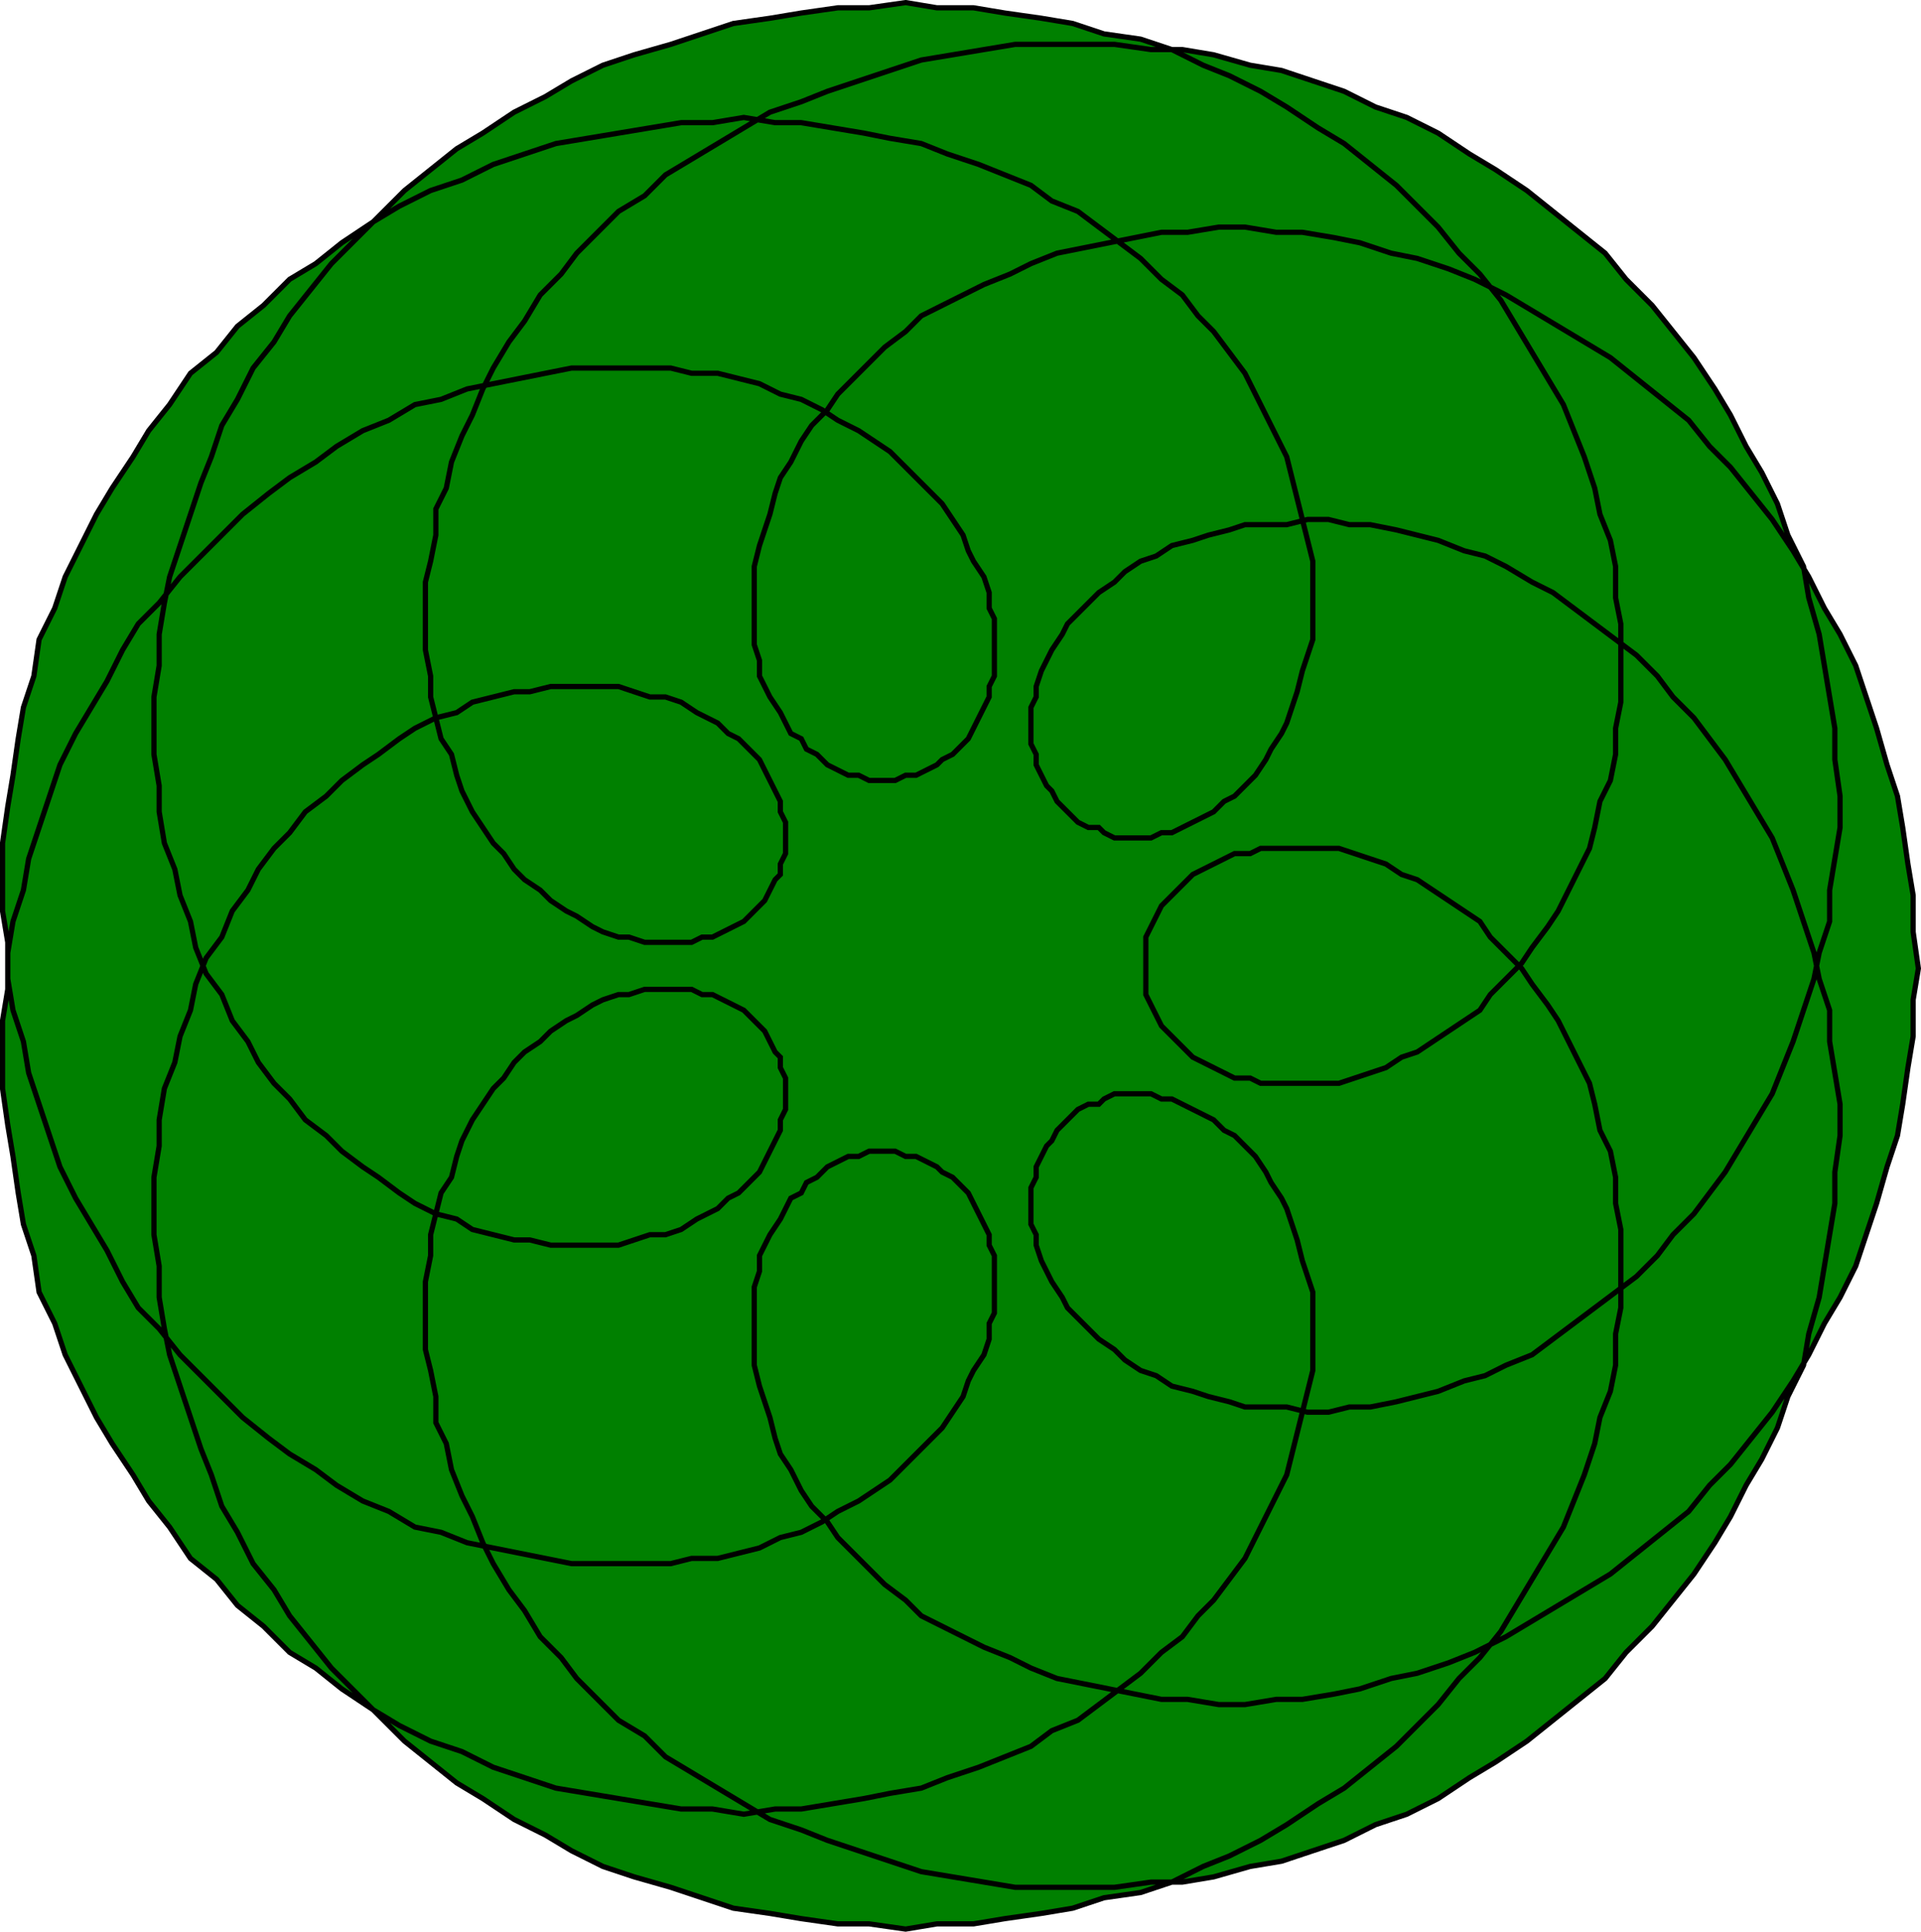 <?xml version="1.0" encoding="UTF-8" standalone="no"?>
<!-- created by bernard desprez using Magelan on mar. oct. 11 03:00:34 2011 -->
<svg
    xmlns:inkscape="http://www.inkscape.org/namespaces/inkscape"
    xmlns:rdf="http://www.w3.org/1999/02/22-rdf-syntax-ns#"
    xmlns="http://www.w3.org/2000/svg"
    xmlns:cc="http://creativecommons.org/ns#"
    xmlns:dc="http://purl.org/dc/elements/1.1/"
    xmlns:sodipodi="http://sodipodi.sourceforge.net/DTD/sodipodi-0.dtd"
    id="foo"
    sodipodi:docname="_svgclean2.svg"
    viewBox="0 0 552 555"
    version="1.1"
    inkscape:version="0.48.3.1 r9886"
  >
  <sodipodi:namedview
      id="namedview9"
      bordercolor="#666666"
      inkscape:pageshadow="2"
      guidetolerance="10"
      pagecolor="#ffffff"
      gridtolerance="10"
      inkscape:window-maximized="0"
      inkscape:zoom="0.22425739"
      objecttolerance="10"
      borderopacity="1"
      inkscape:current-layer="foo"
      inkscape:cx="288.79724"
      inkscape:cy="49.068909"
      inkscape:window-y="0"
      inkscape:window-x="0"
      inkscape:window-width="674"
      showgrid="false"
      inkscape:pageopacity="0"
      inkscape:window-height="645"
  />
  <title
      id="title3"
    >Playing with Spirograph</title
  >
  <path
      id="path5"
      style="stroke:#000000;stroke-width:1.5;fill:#008000"
      inkscape:connector-curvature="0"
      d="m329.25 278.25v7.5l1.5 3 1.5 3 1.5 3 1.5 1.5 3 3 1.5 1.5 3 3 3 1.5 3 1.5 3 1.5 3 1.5h4.5l3 1.5h22.5l4.5-1.5 4.5-1.5 4.5-1.5 4.5-3 4.5-1.5 4.5-3 4.5-3 4.5-3 4.5-3 3-4.5 4.5-4.5 4.5-4.5 3-4.5 4.5-6 3-4.5 3-6 3-6 3-6 1.5-6 1.5-7.5 3-6 1.5-7.5v-7.5l1.5-7.5v-22.5l-1.5-7.5v-9l-1.5-7.5-3-7.5-1.5-7.5-3-9-3-7.5-3-7.5-4.5-7.5-4.5-7.5-4.5-7.5-4.5-7.5-6-7.5-6-6-6-7.5-6-6-6-6-7.5-6-7.5-6-7.5-4.5-9-6-7.5-4.5-9-4.5-7.5-3-9-4.5-9-3-10.5-1.5-9-3-9-1.5-10.5-1.5-9-1.5h-10.5l-9-1.5-10.5 1.5h-9l-10.5 1.5-9 1.5-10.5 1.5-9 3-9 3-10.5 3-9 3-9 4.5-7.5 4.5-9 4.5-9 6-7.5 4.5-7.5 6-7.5 6-7.5 7.5-6 6-7.5 7.5-6 7.5-6 7.5-4.5 7.5-6 7.5-4.5 9-4.5 7.5-3 9-3 7.5-3 9-3 9-3 9-1.5 7.5-1.5 9v9l-1.5 9v16.5l1.5 9v7.5l1.5 9 3 7.5 1.5 7.5 3 7.5 1.5 7.5 3 7.5 4.5 6 3 7.5 4.5 6 3 6 4.5 6 4.5 4.5 4.5 6 6 4.5 4.5 4.5 6 4.5 4.5 3 6 4.5 4.5 3 6 3 6 1.5 4.5 3 6 1.5 6 1.5h4.5l6 1.5h19.5l4.5-1.5 4.5-1.5h4.5l4.5-1.5 4.5-3 3-1.5 3-1.5 3-3 3-1.5 3-3 3-3 1.5-3 1.5-3 1.5-3 1.5-3v-3l1.5-3v-9l-1.5-3v-3l-1.5-1.5-1.5-3-1.5-3-1.5-1.5-3-3-1.5-1.5-3-1.5-3-1.5-3-1.5h-3l-3-1.5h-13.5l-4.5 1.5h-3l-4.5 1.5-3 1.5-4.5 3-3 1.5-4.5 3-3 3-4.5 3-3 3-3 4.5-3 3-3 4.5-3 4.5-3 6-1.5 4.5-1.5 6-3 4.5-1.5 6-1.5 6v6l-1.5 7.5v19.5l1.5 6 1.5 7.5v7.5l3 6 1.5 7.5 3 7.5 3 6 3 7.5 3 6 4.5 7.5 4.5 6 4.5 7.5 6 6 4.5 6 6 6 6 6 7.5 4.5 6 6 7.5 4.5 7.5 4.5 7.5 4.5 7.5 4.5 9 3 7.5 3 9 3 9 3 9 3 9 1.5 9 1.5 9 1.5h28.5l10.5-1.5h9l9-1.5 10.5-3 9-1.5 9-3 9-3 9-4.5 9-3 9-4.5 9-6 7.5-4.5 9-6 7.5-6 7.5-6 7.5-6 6-7.5 7.5-7.5 6-7.5 6-7.5 6-9 4.5-7.5 4.5-9 4.5-7.5 4.5-9 3-9 4.5-9 1.5-9 3-10.5 1.5-9 1.5-9 1.5-9v-9l1.5-10.5v-9l-1.5-9-1.5-9v-9l-3-9-1.5-7.5-3-9-3-9-3-7.5-3-7.5-4.5-7.5-4.5-7.5-4.5-7.5-4.5-6-4.5-6-6-6-4.5-6-6-6-6-4.5-6-4.5-6-4.5-6-4.5-6-3-7.5-4.5-6-3-6-1.5-7.5-3-6-1.5-6-1.5-7.5-1.5h-6l-6-1.5h-6l-6 1.5h-12l-4.5 1.5-6 1.5-4.5 1.5-6 1.5-4.5 3-4.5 1.5-4.5 3-3 3-4.5 3-3 3-3 3-3 3-1.5 3-3 4.5-1.5 3-1.5 3-1.5 4.5v3l-1.5 3v10.5l1.5 3v3l1.5 3 1.5 3 1.5 1.5 1.5 3 1.5 1.5 3 3 1.5 1.5 3 1.5h3l1.5 1.5 3 1.5h10.5l3-1.5h3l3-1.5 3-1.5 3-1.5 3-1.5 3-3 3-1.5 3-3 3-3 3-4.5 1.5-3 3-4.5 1.5-3 1.5-4.5 1.5-4.5 1.5-6 1.5-4.5 1.5-4.5v-22.5l-1.5-6-1.5-6-1.5-6-1.5-6-1.5-6-3-6-3-6-3-6-3-6-4.5-6-4.5-6-4.5-4.5-4.5-6-6-4.5-6-6-6-4.5-6-4.5-6-4.5-7.5-3-6-4.5-7.5-3-7.5-3-9-3-7.5-3-9-1.5-7.5-1.5-9-1.5-9-1.5h-7.5l-9-1.5-9 1.5h-9l-9 1.5-9 1.5-9 1.5-9 1.5-9 3-9 3-9 4.5-9 3-9 4.5-7.5 4.5-9 6-7.5 6-7.5 4.5-7.5 7.5-7.5 6-6 7.5-7.5 6-6 9-6 7.5-4.5 7.5-6 9-4.5 7.5-4.5 9-4.5 9-3 9-4.5 9-1.5 10.5-3 9-1.5 9-1.5 10.5-1.5 9-1.5 10.5v19.5l1.5 9v10.5l1.5 9 3 9 1.5 9 3 9 3 9 3 9 4.5 9 4.5 7.5 4.5 7.5 4.5 9 4.5 7.5 6 6 6 7.5 6 6 6 6 6 6 7.5 6 6 4.5 7.5 4.5 6 4.5 7.5 4.5 7.5 3 7.5 4.5 7.5 1.5 7.5 3 7.5 1.5 7.5 1.5 7.5 1.5 7.5 1.5h28.5l6-1.5h7.5l6-1.5 6-1.5 6-3 6-1.5 6-3 4.5-3 6-3 4.5-3 4.5-3 4.5-4.5 3-3 4.5-4.5 3-3 3-4.5 3-4.5 1.5-4.5 1.5-3 3-4.5 1.5-4.5v-4.5l1.5-3v-16.5l-1.5-3v-3l-1.5-3-1.5-3-1.5-3-1.5-3-3-3-1.5-1.5-3-1.5-1.5-1.5-3-1.5-3-1.5h-3l-3-1.5h-7.5l-3 1.5h-3l-3 1.5-3 1.5-3 3-3 1.5-1.5 3-3 1.5-1.5 3-1.5 3-3 4.5-1.5 3-1.5 3v4.5l-1.5 4.5v22.5l1.5 6 1.5 4.5 1.5 4.5 1.5 6 1.5 4.5 3 4.5 3 6 3 4.5 4.5 4.5 3 4.5 4.5 4.5 4.5 4.5 4.5 4.5 6 4.5 4.5 4.5 6 3 6 3 6 3 7.5 3 6 3 7.5 3 7.5 1.5 7.5 1.5 7.5 1.5 7.5 1.5h7.5l9 1.5h7.5l9-1.5h7.5l9-1.5 7.5-1.5 9-3 7.5-1.5 9-3 7.5-3 9-4.5 7.5-4.5 7.5-4.5 7.5-4.5 7.5-4.5 7.5-6 7.5-6 7.5-6 6-7.5 6-6 6-7.5 6-7.5 6-9 4.5-7.5 4.5-9 4.5-7.5 4.5-9 3-9 3-9 3-10.5 3-9 1.5-9 1.5-10.5 1.5-9v-10.5l1.5-9-1.5-10.5v-10.5l-1.5-9-1.5-10.5-1.5-9-3-9-3-10.5-3-9-3-9-4.5-9-4.5-7.5-4.5-9-4.5-7.5-6-9-6-7.5-6-7.5-6-6-6-7.5-7.5-6-7.5-6-7.5-6-7.5-4.5-7.5-4.5-7.5-4.5-7.5-4.5-9-4.5-7.5-3-9-3-7.5-1.5-9-3-7.5-1.5-9-1.5h-7.5l-9-1.5h-7.5l-9 1.5h-7.5l-7.5 1.5-7.5 1.5-7.5 1.5-7.5 1.5-7.5 3-6 3-7.5 3-6 3-6 3-6 3-4.5 4.5-6 4.5-4.5 4.5-4.5 4.5-4.5 4.5-3 4.5-4.5 4.5-3 4.5-3 6-3 4.5-1.5 4.5-1.5 6-1.5 4.5-1.5 4.5-1.5 6v22.5l1.5 4.5v4.5l1.5 3 1.5 3 3 4.5 1.5 3 1.5 3 3 1.5 1.5 3 3 1.5 3 3 3 1.5 3 1.5h3l3 1.5h7.5l3-1.5h3l3-1.5 3-1.5 1.5-1.5 3-1.5 1.5-1.5 3-3 1.5-3 1.5-3 1.5-3 1.5-3v-3l1.5-3v-16.5l-1.5-3v-4.5l-1.5-4.5-3-4.5-1.5-3-1.5-4.5-3-4.5-3-4.5-3-3-4.5-4.5-3-3-4.5-4.5-4.5-3-4.5-3-6-3-4.5-3-6-3-6-1.5-6-3-6-1.5-6-1.5h-7.5l-6-1.5h-28.5l-7.5 1.5-7.5 1.5-7.5 1.5-7.5 1.5-7.5 3-7.5 1.5-7.5 4.5-7.5 3-7.5 4.5-6 4.5-7.5 4.5-6 4.5-7.5 6-6 6-6 6-6 6-6 7.5-6 6-4.5 7.5-4.5 9-4.5 7.5-4.5 7.5-4.5 9-3 9-3 9-3 9-1.5 9-3 9-1.5 9v10.5l-1.5 9v19.5l1.5 10.5 1.5 9 1.5 10.5 1.5 9 3 9 1.5 10.5 4.5 9 3 9 4.5 9 4.5 9 4.5 7.5 6 9 4.5 7.5 6 7.5 6 9 7.5 6 6 7.5 7.5 6 7.5 7.5 7.5 4.5 7.5 6 9 6 7.5 4.5 9 4.5 9 3 9 4.5 9 3 9 3 9 1.5 9 1.5 9 1.5 9 1.5h9l9 1.5 9-1.5h7.5l9-1.5 9-1.5 7.5-1.5 9-1.5 7.5-3 9-3 7.5-3 7.5-3 6-4.5 7.5-3 6-4.5 6-4.5 6-4.5 6-6 6-4.5 4.5-6 4.5-4.5 4.5-6 4.5-6 3-6 3-6 3-6 3-6 1.5-6 1.5-6 1.5-6 1.5-6 1.5-6v-22.5l-1.5-4.5-1.5-4.5-1.5-6-1.5-4.5-1.5-4.5-1.5-3-3-4.5-1.5-3-3-4.5-3-3-3-3-3-1.5-3-3-3-1.5-3-1.5-3-1.5-3-1.5h-3l-3-1.5h-10.5l-3 1.5-1.5 1.5h-3l-3 1.5-1.5 1.5-3 3-1.5 1.5-1.5 3-1.5 1.5-1.5 3-1.5 3v3l-1.5 3v10.5l1.5 3v3l1.5 4.5 1.5 3 1.5 3 3 4.5 1.5 3 3 3 3 3 3 3 4.5 3 3 3 4.5 3 4.5 1.5 4.5 3 6 1.5 4.5 1.5 6 1.5 4.5 1.5h12l6 1.5h6l6-1.5h6l7.5-1.5 6-1.5 6-1.5 7.5-3 6-1.5 6-3 7.5-3 6-4.5 6-4.5 6-4.5 6-4.5 6-4.5 6-6 4.5-6 6-6 4.5-6 4.5-6 4.5-7.5 4.5-7.5 4.5-7.5 3-7.5 3-7.5 3-9 3-9 1.5-7.5 3-9v-9l1.5-9 1.5-9v-9l-1.5-10.5v-9l-1.5-9-1.5-9-1.5-9-3-10.5-1.5-9-4.5-9-3-9-4.5-9-4.5-7.5-4.5-9-4.5-7.5-6-9-6-7.5-6-7.5-7.5-7.5-6-7.5-7.5-6-7.5-6-7.5-6-9-6-7.5-4.5-9-6-9-4.5-9-3-9-4.5-9-3-9-3-9-1.5-10.5-3-9-1.5h-9l-10.5-1.5h-28.5l-9 1.5-9 1.5-9 1.5-9 3-9 3-9 3-7.5 3-9 3-7.5 4.5-7.5 4.5-7.5 4.5-7.5 4.5-6 6-7.5 4.5-6 6-6 6-4.5 6-6 6-4.5 7.5-4.5 6-4.5 7.5-3 6-3 7.5-3 6-3 7.5-1.5 7.5-3 6v7.5l-1.5 7.5-1.5 6v19.5l1.5 7.5v6l1.5 6 1.5 6 3 4.5 1.5 6 1.5 4.5 3 6 3 4.5 3 4.5 3 3 3 4.5 3 3 4.5 3 3 3 4.5 3 3 1.5 4.5 3 3 1.5 4.5 1.5h3l4.5 1.5h13.5l3-1.5h3l3-1.5 3-1.5 3-1.5 1.5-1.5 3-3 1.5-1.5 1.5-3 1.5-3 1.5-1.5v-3l1.5-3v-9l-1.5-3v-3l-1.5-3-1.5-3-1.5-3-1.5-3-3-3-3-3-3-1.5-3-3-3-1.5-3-1.5-4.5-3-4.5-1.5h-4.5l-4.5-1.5-4.5-1.5h-19.5l-6 1.5h-4.5l-6 1.5-6 1.5-4.5 3-6 1.5-6 3-4.5 3-6 4.5-4.5 3-6 4.5-4.5 4.5-6 4.5-4.5 6-4.5 4.5-4.5 6-3 6-4.5 6-3 7.5-4.5 6-3 7.5-1.5 7.5-3 7.5-1.5 7.5-3 7.5-1.5 9v7.5l-1.5 9v16.5l1.5 9v9l1.5 9 1.5 7.5 3 9 3 9 3 9 3 7.5 3 9 4.5 7.5 4.5 9 6 7.5 4.5 7.5 6 7.5 6 7.5 7.5 7.5 6 6 7.5 7.5 7.5 6 7.5 6 7.5 4.5 9 6 9 4.5 7.5 4.5 9 4.5 9 3 10.5 3 9 3 9 3 10.5 1.5 9 1.5 10.5 1.5h9l10.5 1.5 9-1.5h10.5l9-1.5 10.5-1.5 9-1.5 9-3 10.5-1.5 9-3 9-4.5 7.5-3 9-4.5 7.5-4.5 9-6 7.5-4.5 7.5-6 7.5-6 6-6 6-6 6-7.5 6-6 6-7.5 4.5-7.5 4.5-7.5 4.5-7.5 4.5-7.5 3-7.5 3-7.5 3-9 1.5-7.5 3-7.5 1.5-7.5v-9l1.5-7.5v-22.5l-1.5-7.5v-7.5l-1.5-7.5-3-6-1.5-7.5-1.5-6-3-6-3-6-3-6-3-4.5-4.5-6-3-4.5-4.5-4.5-4.5-4.5-3-4.5-4.5-3-4.5-3-4.5-3-4.5-3-4.5-1.5-4.5-3-4.5-1.5-4.5-1.5-4.5-1.5h-22.5l-3 1.5h-4.5l-3 1.5-3 1.5-3 1.5-3 1.5-3 3-1.5 1.5-3 3-1.5 1.5-1.5 3-1.5 3-1.5 3v9"
  />
</svg
>
